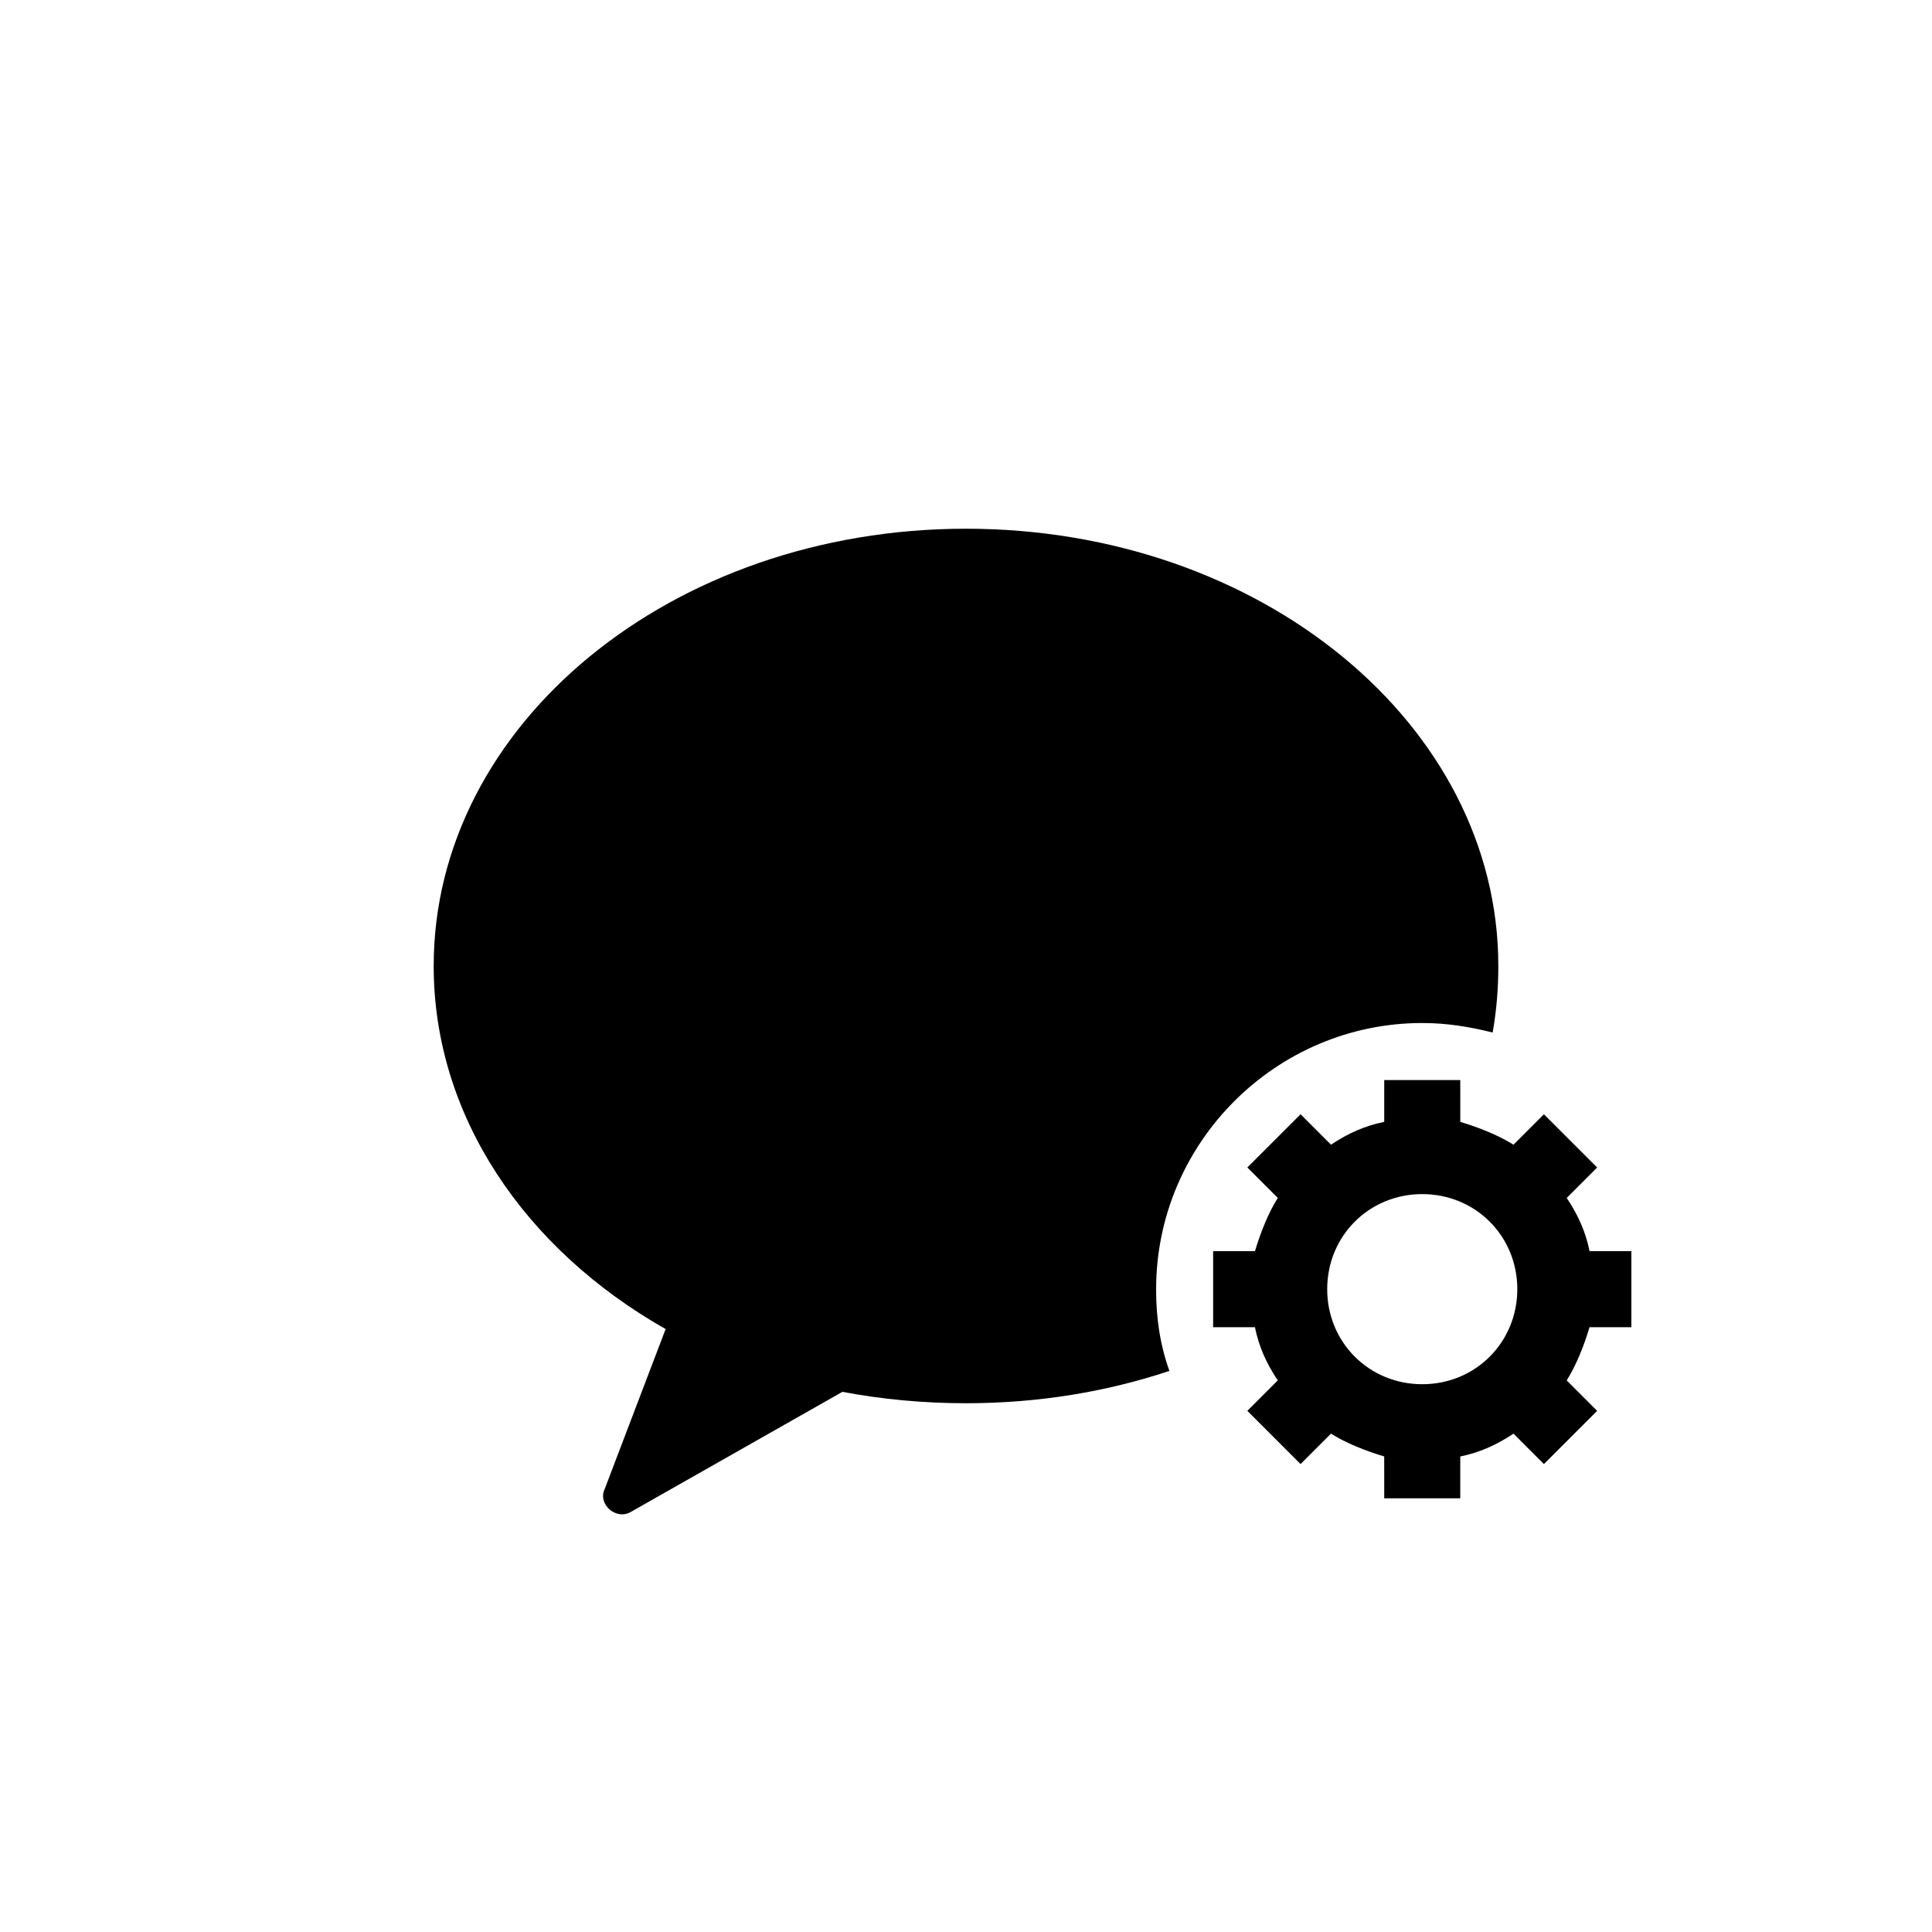 <?xml version="1.0" encoding="UTF-8"?>
<!-- Uploaded to: ICON Repo, www.iconrepo.com, Generator: ICON Repo Mixer Tools -->
<svg fill="#000000" width="800px" height="800px" version="1.1" viewBox="144 144 512 512" xmlns="http://www.w3.org/2000/svg">
 <path d="m576.33 495.72v-20.152h-11.082c-1.008-5.039-3.023-9.574-6.047-14.105l8.062-8.062-14.105-14.105-8.062 8.062c-4.031-2.519-9.07-4.535-14.105-6.047l-0.004-11.086h-20.152v11.082c-5.039 1.008-9.574 3.023-14.105 6.047l-8.062-8.062-14.105 14.105 8.062 8.062c-2.519 4.031-4.535 9.07-6.047 14.105l-11.086 0.004v20.152h11.082c1.008 5.039 3.023 9.574 6.047 14.105l-8.062 8.062 14.105 14.105 8.062-8.062c4.031 2.519 9.07 4.535 14.105 6.047l0.004 11.086h20.152v-11.082c5.039-1.008 9.574-3.023 14.105-6.047l8.062 8.062 14.105-14.105-8.062-8.062c2.519-4.031 4.535-9.07 6.047-14.105zm-55.418 15.113c-14.105 0-25.191-11.082-25.191-25.191 0-14.105 11.082-25.191 25.191-25.191 14.105 0 25.191 11.082 25.191 25.191-0.004 14.109-11.086 25.191-25.191 25.191zm-70.535-25.191c0 7.559 1.008 14.609 3.527 21.664-16.625 5.543-34.762 8.566-53.906 8.566-11.082 0-22.168-1.008-32.746-3.023l-55.922 31.738c-4.031 2.519-9.07-2.016-7.055-6.047l16.121-42.32c-37.285-21.156-61.465-56.422-61.465-96.223 0-63.984 62.977-115.88 141.07-115.88s141.07 51.891 141.07 115.88c0 6.047-0.504 12.09-1.512 17.633-6.047-1.512-12.094-2.519-18.641-2.519-38.793 0-70.535 31.738-70.535 70.531z"/>
</svg>